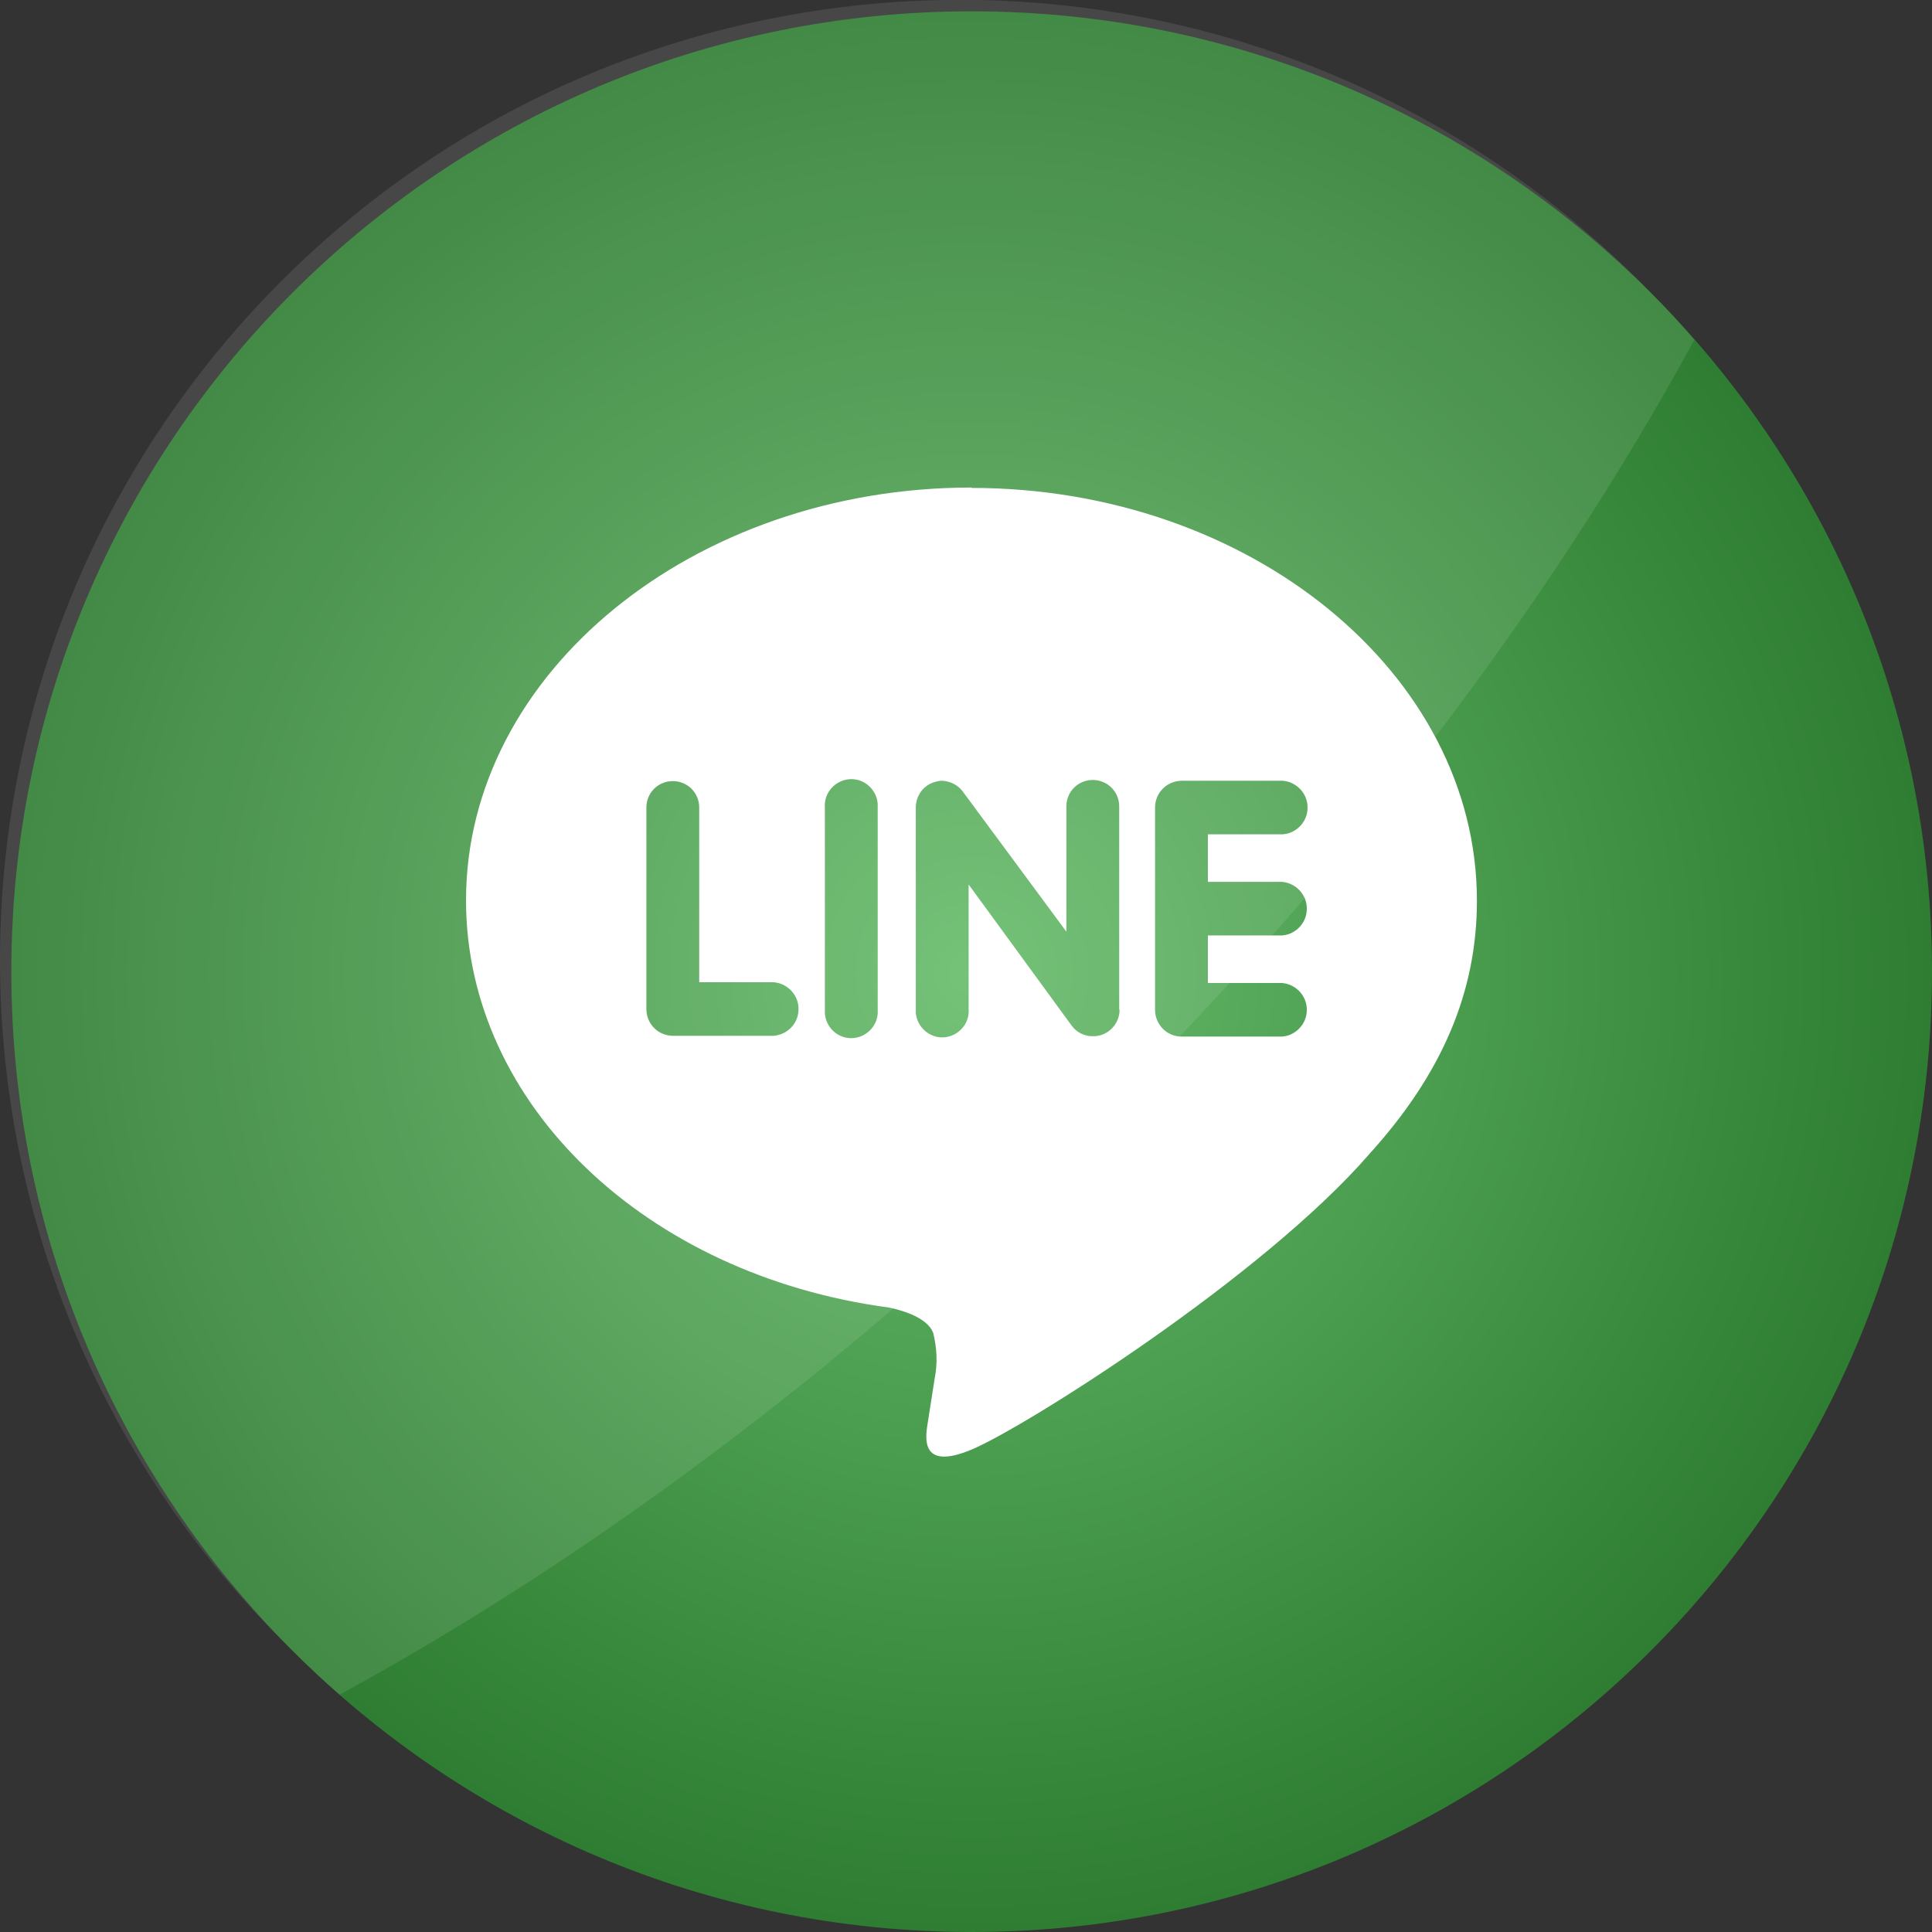 <?xml version="1.0" encoding="utf-8"?>
<!-- Generator: Adobe Illustrator 27.9.0, SVG Export Plug-In . SVG Version: 6.00 Build 0)  -->
<svg version="1.1" id="Layer_1" xmlns="http://www.w3.org/2000/svg" xmlns:xlink="http://www.w3.org/1999/xlink" x="0px" y="0px"
	 viewBox="0 0 512 512" style="enable-background:new 0 0 512 512;" xml:space="preserve">
<rect x="0" y="0" width="512" height="512" fill="#333333" stroke="none"/>
<style type="text/css">
	.st0{fill:url(#Background_00000153693644762264522450000015507933208260956805_);}
	.st1{opacity:0.1;fill:#FFFFFF;enable-background:new    ;}
	.st2{fill:#FFFFFF;}
</style>
<g id="Layer_2">
	<g id="Circle">
		<g id="_06.Line">
			
				<radialGradient id="Background_00000070120122500055807870000014690583325726257029_" cx="-223.089" cy="526.847" r="75.558" gradientTransform="matrix(3.368 0 0 -3.368 1008.947 2032.158)" gradientUnits="userSpaceOnUse">
				<stop  offset="0" style="stop-color:#66BB6A"/>
				<stop  offset="1" style="stop-color:#2E7D32"/>
			</radialGradient>
			<path id="Background" style="fill:url(#Background_00000070120122500055807870000014690583325726257029_);" d="M257.5,3L257.5,3
				C398.1,3,512,117,512,257.5l0,0C512,398.1,398.1,512,257.5,512l0,0C116.9,512,3,398.1,3,257.5l0,0C3,117,116.9,3,257.5,3z"/>
			<g>
				<path id="Shade" class="st1" d="M449,90.1c-37.1,68.1-89.6,138.4-155.2,203.9S158.1,412,90,449.1c-4.3-3.7-8.4-7.6-12.4-11.6
					C-23.4,339.8-26.2,178.7,71.5,77.6s258.8-103.8,359.9-6.1c2.1,2,4.1,4,6.1,6.1C441.5,81.6,445.3,85.7,449,90.1L449,90.1z"/>
				<path id="Icon" class="st2" d="M257.5,129.2c-73.7,0-134,49.1-134,109.4c0,54,47.7,99.3,112,107.9c4.4,0.9,10.3,2.9,11.8,6.7
					c1,4,1.2,8.1,0.4,12.1l-1.8,11.5c-0.5,3.3-2.7,13.4,11.7,7.3c14.4-6.1,77.2-45.8,105.4-78.4c19.2-21.2,28.4-42.9,28.4-67
					c0-60.3-60.3-109.4-134-109.4L257.5,129.2z M205,274.5h-26.8c-3.8-0.1-6.8-3.1-6.9-6.9V214c0-3.9,3.1-7,7-7c3.9,0,7,3.1,7,7
					v46.3H205c3.9,0.3,6.9,3.7,6.6,7.6C211.4,271.4,208.6,274.2,205,274.5L205,274.5z M232.6,267.6c0.3,3.9-2.7,7.2-6.5,7.5
					c-3.9,0.3-7.2-2.7-7.5-6.5c0-0.3,0-0.6,0-1V214c-0.3-3.9,2.7-7.2,6.5-7.5c3.9-0.3,7.2,2.7,7.5,6.5c0,0.3,0,0.6,0,1V267.6z
					 M296.7,267.6c0,3.8-3.1,7-6.9,7c0,0-0.1,0-0.1,0c-2.2,0.1-4.4-1-5.7-2.8l-27.3-37.4v33c0.3,3.9-2.7,7.2-6.5,7.5
					s-7.2-2.7-7.5-6.5c0-0.3,0-0.6,0-1v-53.6c0.1-3,2-5.6,4.8-6.5c0.7-0.2,1.4-0.4,2.1-0.4c2.2,0.1,4.2,1.1,5.5,2.8l27.5,37.2v-33.2
					c0-3.9,3.1-7,7-7c3.9,0,7,3.1,7,7c0,0,0,0,0,0V267.6z M339.7,233.7c3.9,0.3,6.9,3.7,6.6,7.6c-0.2,3.5-3.1,6.4-6.6,6.6h-19.6
					v12.6h19.6c3.9,0.3,6.9,3.7,6.6,7.6c-0.2,3.5-3.1,6.4-6.6,6.6h-26.8c-3.8-0.1-6.8-3.3-6.8-7.1V214c0-3.9,3.1-7,7-7.1h26.8
					c3.9,0.3,6.9,3.7,6.6,7.6c-0.2,3.5-3.1,6.4-6.6,6.6h-19.8v12.6L339.7,233.7z"/>
			</g>
		</g>
	</g>
</g>
</svg>
